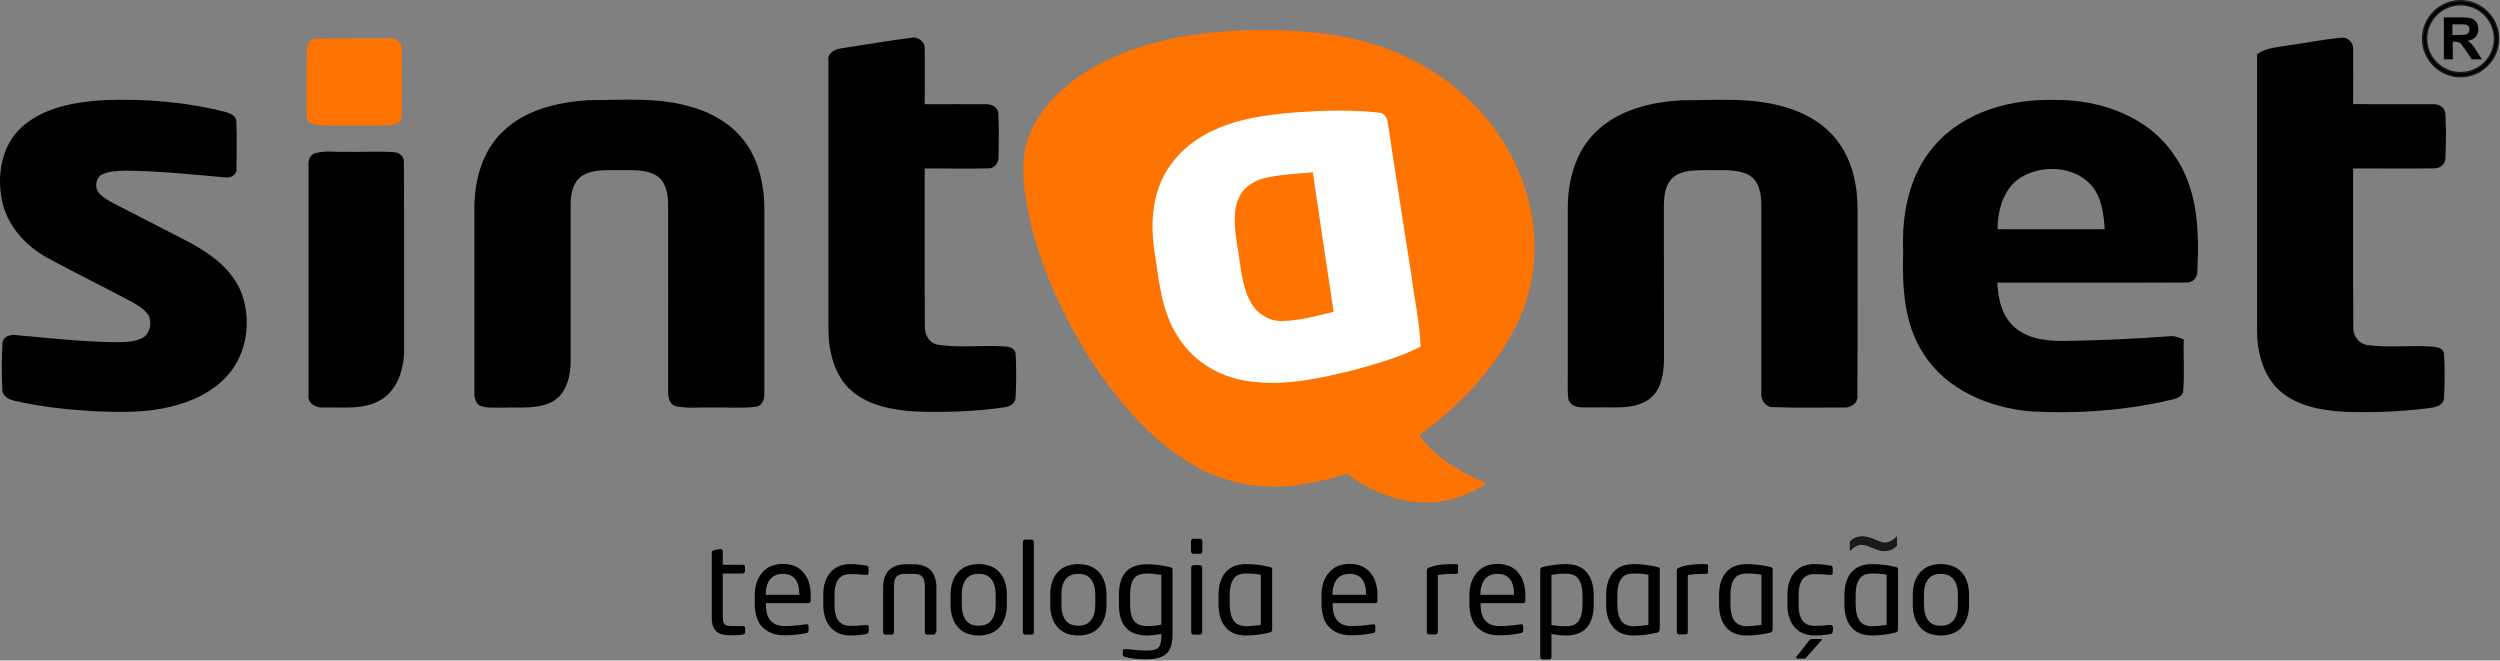 <svg width="1408" height="372" viewBox="0 0 1408 372" fill="none" xmlns="http://www.w3.org/2000/svg">
<rect x="0" y="0" width="1408" height="372" fill="#808080" stroke="none"/>
<path d="M790.677 31.4C819.277 44.3 843.377 67.7 855.477 96.9C866.377 122.3 867.477 152.1 856.577 177.7C844.477 205.1 823.377 227.7 799.277 245.1C808.577 258.1 822.877 266.1 837.277 272.3C827.777 278.3 816.977 282.6 805.577 282.9C788.377 283.9 771.877 276.7 758.377 266.6C749.477 270.2 739.877 271.4 730.477 273.3C711.077 275.8 690.777 272.5 673.677 262.8C651.977 250.6 634.777 231.9 620.477 211.8C602.877 186.7 589.277 158.6 581.177 129C577.677 112.6 573.577 95.2 578.677 78.7C583.977 63.2 595.977 50.9 609.377 41.9C635.977 24.5 668.177 18.4 699.477 17.1C730.277 16.3 762.277 18.2 790.677 31.4Z" fill="#FF7300"/>
<path d="M176.977 21.8C191.877 21.7 205.277 21.5 220.177 21.6C223.577 21.2 226.577 24.3 226.277 27.7C226.377 40.2 226.477 52.8 226.177 65.3C226.177 69.3 221.677 70.6 218.477 70.6C209.677 70.9 200.877 70.6 192.077 70.7C186.377 70.6 180.577 71.2 175.077 69.4C171.977 68.3 173.077 64.6 172.677 62.1C172.777 50.6 172.477 39.1 172.877 27.7C173.077 25.1 174.477 22.4 176.977 21.8Z" fill="#FF7300"/>
<path d="M474.677 27.1C487.477 25.2 500.177 22.9 513.077 21.3C516.977 20.3 521.177 23.6 520.777 27.7C520.977 38 520.777 48.3 520.777 58.7C532.177 58.7 543.677 58.6 555.077 58.7C558.277 58.4 562.077 60.4 562.277 63.9C562.677 72.1 562.477 80.4 562.377 88.7C562.477 91.8 559.977 94.9 556.777 94.8C544.777 95.2 532.777 94.8 520.777 94.9C520.777 124.5 520.677 154.2 520.877 183.8C520.677 188.6 523.577 193.7 528.677 194.2C541.177 196.1 553.977 194.1 566.577 195.2C568.877 195.4 571.777 196.4 571.977 199.2C572.477 207.5 572.377 215.8 571.977 224.1C571.777 227.4 568.477 229.1 565.677 229.4C549.277 231.8 532.677 232.3 516.077 231.8C503.277 231 489.577 228.7 479.577 220.1C469.777 211.5 466.577 197.8 466.577 185.2C466.577 134.8 466.577 84.4 466.577 34.1C465.877 29.4 470.877 27.5 474.677 27.1Z" fill="black"/>
<path d="M1289.98 25.4C1299.48 24.1 1308.88 22.1 1318.38 21.3C1322.18 20.5 1325.68 24.2 1325.28 27.9C1325.38 38.1 1325.28 48.4 1325.28 58.6C1340.08 58.8 1354.98 58.6 1369.78 58.7C1372.98 58.4 1376.88 60.1 1377.18 63.8C1377.78 72.1 1377.58 80.4 1377.28 88.7C1377.38 92 1374.58 94.8 1371.38 94.8C1355.98 95.1 1340.58 94.8 1325.28 94.9C1325.28 124.5 1325.18 154.1 1325.38 183.7C1324.88 188.9 1328.48 193.9 1333.78 194.4C1346.18 196 1358.68 194.2 1371.08 195.3C1373.48 195.6 1376.28 196.5 1376.48 199.4C1376.98 207.6 1376.88 216 1376.48 224.2C1376.28 228 1372.18 229.3 1368.98 229.7C1352.68 231.9 1336.18 232.5 1319.78 231.9C1307.48 231.1 1294.28 228.8 1284.58 220.6C1274.88 212.4 1271.38 199.2 1271.18 186.9C1271.18 134.8 1271.18 82.7 1271.18 30.6C1276.68 26.5 1283.58 26.6 1289.98 25.4Z" fill="black"/>
<path d="M58.477 56.4C81.677 55.5 104.977 57.4 127.477 63.2C129.877 63.9 132.977 65.4 133.077 68.2C133.477 77.1 133.277 86 133.177 94.9C133.677 98.4 129.777 100.5 126.677 99.9C107.977 98.2 89.277 96.3 70.477 96.1C66.277 96.3 61.877 96.3 57.977 98C53.777 99.7 52.977 106 56.077 109.1C58.777 111.9 62.277 113.6 65.677 115.4C77.977 121.7 90.277 128 102.477 134.3C115.777 141 129.477 149.7 135.577 163.9C141.877 179.5 139.477 199 127.977 211.6C119.477 221.1 107.377 226.5 95.077 229.3C81.877 232.4 68.177 232.2 54.777 231.7C39.177 230.8 23.477 229.3 8.177 225.7C4.977 225.1 1.277 223.1 1.277 219.4C0.977 210.6 0.877 201.8 1.377 193.1C1.877 189.1 6.477 188.2 9.777 188.8C27.377 190.4 44.977 192.3 62.677 192.7C68.577 192.6 74.877 193.1 80.277 190.3C84.477 187.9 85.577 182.2 83.877 178C81.877 174.4 78.077 172.3 74.577 170.2C58.577 161.7 42.377 153.7 26.477 145.1C14.677 138.6 4.777 127.8 1.477 114.5C-2.123 99.5 0.577 81.7 12.677 71.2C25.177 60.3 42.377 57.4 58.477 56.4Z" fill="black"/>
<path d="M331.177 56.4C351.177 56.4 371.677 54.5 390.977 60.7C403.077 64.4 414.377 71.6 421.277 82.4C427.777 92.5 430.277 104.7 430.477 116.6C430.477 151.4 430.477 186.2 430.477 221C430.777 224.3 429.477 228.6 425.777 229.1C417.477 230.1 409.077 229.3 400.777 229.5C394.077 229.3 387.277 230.2 380.677 228.8C376.577 227.7 376.177 222.9 376.277 219.4C376.377 184.6 376.277 149.8 376.277 115C376.277 108.9 374.877 101.7 369.077 98.5C362.577 95.1 354.977 96 347.877 95.8C341.077 96 333.477 95.2 327.577 99.2C322.577 102.7 321.477 109.2 321.377 114.9C321.377 144.5 321.377 174.2 321.377 203.8C321.277 212.1 318.977 221.9 311.077 226.2C302.877 230.6 293.077 229.2 284.077 229.6C279.477 229.4 274.677 230.1 270.277 228.5C267.777 226.9 267.077 223.9 267.177 221.1C267.177 186.3 267.177 151.4 267.177 116.6C267.277 101.1 271.777 84.8 283.377 73.9C296.077 61.7 314.077 57.6 331.177 56.4Z" fill="black"/>
<path d="M946.477 56.5C966.077 56.5 986.277 54.6 1005.28 60.3C1016.98 63.6 1028.18 70.1 1035.38 80.1C1043.38 91 1046.28 104.9 1046.18 118.2C1046.08 153 1046.28 187.8 1046.08 222.6C1046.68 227.1 1042.08 230 1037.98 229.5C1024.98 229.5 1011.98 229.8 998.977 229.3C994.377 229.6 991.477 225.2 991.977 221C991.977 185.7 991.977 150.3 991.977 115C991.977 108.8 990.477 101.3 984.477 98.3C977.377 94.9 969.177 96.1 961.577 95.8C954.977 96 947.377 95.5 942.077 100.1C937.677 104.2 937.077 110.7 937.077 116.5C937.177 144 937.077 171.6 937.177 199.1C937.277 208.2 936.577 219.3 928.477 225.1C919.477 231.1 907.977 229 897.777 229.5C892.977 229.1 885.977 230.9 883.477 225.4C882.577 220.9 883.077 216.2 882.977 211.6C882.977 179.9 882.977 148.2 882.977 116.5C883.077 101.1 887.577 84.9 898.977 74.1C911.477 61.9 929.477 57.6 946.477 56.5Z" fill="black"/>
<path d="M1138.18 99.9C1128.28 106 1125.18 118.2 1124.98 129.1C1145.08 129.1 1165.18 129.2 1185.38 129.1C1184.78 120.5 1183.78 111.2 1177.88 104.4C1168.18 93.4 1150.28 92.6 1138.18 99.9ZM1089.28 82.3C1105.98 62.7 1132.88 55.5 1157.78 56.3C1183.08 56.1 1210.18 65.7 1224.58 87.5C1238.18 106.7 1238.68 131.3 1237.48 153.9C1237.18 157 1234.28 159.4 1231.08 159.1C1195.68 159.3 1160.28 159.1 1124.88 159.2C1125.38 168.5 1127.48 178.5 1135.08 184.7C1143.08 191.4 1154.08 192.2 1164.08 192C1183.38 191.7 1202.58 190.8 1221.78 189.4C1224.68 189 1227.28 190.2 1229.88 191.2C1229.58 201.2 1230.48 211.2 1229.48 221.1C1227.58 225.1 1222.38 225 1218.78 226.1C1194.18 231.4 1168.88 233.1 1143.78 231.7C1120.48 229.7 1096.28 219.7 1083.38 199.3C1072.18 182.4 1071.28 161.3 1071.88 141.6C1070.98 120.7 1075.18 98.4 1089.28 82.3Z" fill="black"/>
<path d="M177.177 86.4C182.977 84.6 189.277 85.8 195.277 85.5C204.177 85.7 213.077 85.1 221.877 85.7C224.977 85.8 227.877 88.4 227.477 91.6C227.677 126.9 227.477 162.3 227.577 197.6C227.477 207.9 223.977 219.2 214.877 225C205.377 230.9 193.577 229.3 182.877 229.5C178.577 230 173.077 227.6 173.777 222.5C173.777 179.3 173.777 136.2 173.777 93C173.577 90.5 174.377 87.4 177.177 86.4Z" fill="black"/>
<path d="M713.577 100C707.277 101.2 700.977 104.7 698.077 110.7C693.977 119 695.477 128.7 696.677 137.5C698.777 148.6 698.877 160.5 704.577 170.5C707.977 176.6 714.577 180.8 721.677 180.8C731.677 180.8 741.377 177.9 751.077 175.6C747.077 149.4 743.277 123.2 739.377 97.1C730.677 97.8 721.977 98.2 713.577 100ZM681.577 74.3C696.377 66.8 713.077 64.7 729.377 63.3C744.977 62.2 760.777 61.7 776.377 63.4C779.577 63.5 781.377 66.3 781.577 69.2C786.077 98.2 790.477 127.2 795.077 156.2C796.677 169.2 799.677 182.1 800.077 195.2C788.777 201.1 776.377 204.5 764.077 208C743.677 213.1 722.377 218 701.377 214.4C685.977 211.9 671.577 203 663.377 189.6C654.777 176.5 652.977 160.6 650.777 145.4C648.177 130.9 648.077 115.3 654.177 101.7C659.677 89.5 669.777 80 681.577 74.3Z" fill="white"/>
<path fill-rule="evenodd" clip-rule="evenodd" d="M1385.78 2.7C1396.38 2.7 1404.88 11.3 1404.88 21.8C1404.88 32.4 1396.28 40.9 1385.78 40.9C1375.18 40.9 1366.68 32.3 1366.68 21.8C1366.68 11.3 1375.28 2.7 1385.78 2.7ZM1385.78 0.5C1397.58 0.5 1407.18 10.1 1407.18 21.9C1407.18 33.7 1397.58 43.3 1385.78 43.3C1373.98 43.3 1364.38 33.7 1364.38 21.9C1364.38 10 1373.98 0.5 1385.78 0.5Z" fill="black"/>
<path d="M1385.78 43.6C1373.78 43.6 1363.98 33.8 1363.98 21.8C1363.98 9.8 1373.78 0 1385.78 0C1397.78 0 1407.58 9.8 1407.58 21.8C1407.58 33.8 1397.78 43.6 1385.78 43.6ZM1385.78 0.9C1374.28 0.9 1364.88 10.3 1364.88 21.8C1364.88 33.4 1374.28 42.8 1385.78 42.8C1397.38 42.8 1406.78 33.4 1406.78 21.8C1406.78 10.3 1397.38 0.9 1385.78 0.9ZM1385.78 41.4C1374.98 41.4 1366.28 32.6 1366.28 21.9C1366.28 11.1 1375.08 2.4 1385.78 2.4C1396.48 2.4 1405.28 11.2 1405.28 21.9C1405.28 32.6 1396.58 41.4 1385.78 41.4ZM1385.78 3.1C1375.48 3.1 1367.08 11.5 1367.08 21.8C1367.08 32.1 1375.48 40.5 1385.78 40.5C1396.08 40.5 1404.48 32.1 1404.48 21.8C1404.48 11.5 1396.08 3.1 1385.78 3.1Z" fill="#1A1A18"/>
<path d="M1381.18 19.7H1384.68C1386.98 19.7 1388.38 19.6 1388.98 19.4C1389.58 19.2 1389.98 18.9 1390.28 18.4C1390.58 17.9 1390.78 17.3 1390.78 16.6C1390.78 15.8 1390.58 15.1 1390.18 14.7C1389.78 14.2 1389.18 13.9 1388.38 13.8C1387.98 13.8 1386.88 13.7 1384.88 13.7H1381.18V19.7ZM1376.38 33.4V9.8H1386.48C1388.98 9.8 1390.88 10 1391.98 10.4C1393.18 10.8 1394.08 11.6 1394.78 12.7C1395.48 13.8 1395.78 15 1395.78 16.4C1395.78 18.1 1395.28 19.6 1394.28 20.8C1393.18 22 1391.68 22.7 1389.68 23C1390.68 23.6 1391.58 24.3 1392.18 25C1392.88 25.7 1393.68 27 1394.88 28.8L1397.78 33.4H1392.08L1388.68 28.3C1387.38 26.5 1386.58 25.3 1386.18 24.8C1385.68 24.3 1385.28 24 1384.78 23.8C1384.28 23.6 1383.48 23.5 1382.38 23.5H1381.38V33.4H1376.38Z" fill="black"/>
<path d="M419.577 356.2C419.577 356.9 419.077 357.3 418.177 357.4C416.377 357.7 414.077 357.8 411.377 357.8C407.777 357.8 405.177 357.1 403.477 355.6C401.777 354.1 400.877 351.6 400.877 347.9V311.2C400.877 310.9 400.977 310.6 401.277 310.3C401.577 310 401.877 309.9 402.277 309.8L405.777 309.2H405.877C406.177 309.2 406.477 309.3 406.777 309.6C406.977 309.9 407.077 310.2 407.077 310.6V318.1H418.177C418.577 318.1 418.877 318.2 419.177 318.4C419.477 318.6 419.577 318.9 419.577 319.3V321.7C419.577 322 419.477 322.3 419.177 322.6C418.877 322.9 418.577 323 418.177 323H407.077V347.8C407.077 349.8 407.477 351.1 408.177 351.7C408.877 352.3 410.277 352.6 412.377 352.6H418.177C419.177 352.6 419.677 352.9 419.677 353.6V356.2H419.577Z" fill="black"/>
<path d="M456.577 338.2C456.577 338.7 456.477 339.1 456.177 339.3C455.977 339.6 455.577 339.7 455.177 339.7H431.377V340.6C431.377 344.6 432.277 347.6 434.077 349.6C435.877 351.6 438.477 352.6 441.777 352.6C445.377 352.6 449.377 352.3 453.977 351.6H454.277C454.577 351.6 454.877 351.7 455.077 351.9C455.277 352.1 455.377 352.3 455.377 352.6V355C455.377 355.5 455.277 355.9 455.077 356.1C454.877 356.4 454.477 356.5 453.977 356.6C449.977 357.4 445.877 357.8 441.777 357.8C440.077 357.8 438.377 357.6 436.877 357.3C435.377 357 433.877 356.4 432.377 355.5C430.877 354.6 429.677 353.6 428.577 352.3C427.477 351 426.677 349.3 426.077 347.3C425.477 345.2 425.077 342.9 425.077 340.2V335.2C425.077 330 426.477 325.8 429.277 322.5C432.077 319.2 435.977 317.6 440.877 317.6C445.877 317.6 449.777 319.2 452.477 322.4C455.177 325.6 456.577 329.8 456.577 335.1V338.2ZM450.177 335V334.7C450.177 327.1 447.077 323.2 440.877 323.2C437.777 323.2 435.477 324.2 433.777 326.2C432.177 328.2 431.277 331 431.277 334.7V335H450.177Z" fill="black"/>
<path d="M489.177 355.5C489.177 356 489.077 356.3 488.877 356.6C488.677 356.8 488.277 357 487.777 357.1C484.877 357.6 481.877 357.9 478.877 357.9C474.077 357.9 470.377 356.3 467.677 353.2C464.977 350.1 463.677 345.9 463.677 340.6V335C463.677 329.7 464.977 325.5 467.677 322.4C470.377 319.3 474.077 317.7 478.877 317.7C481.777 317.7 484.777 318 487.777 318.5C488.377 318.6 488.677 318.7 488.877 319C489.077 319.2 489.177 319.6 489.177 320.1V322.7C489.177 323 489.077 323.3 488.877 323.5C488.677 323.7 488.377 323.8 487.977 323.8H487.677C484.777 323.5 481.777 323.3 478.877 323.3C472.977 323.3 469.977 327.2 469.977 335.1V340.7C469.977 348.6 472.977 352.5 478.877 352.5C481.677 352.5 484.577 352.3 487.677 352H487.977C488.277 352 488.577 352.1 488.877 352.3C489.077 352.5 489.277 352.8 489.277 353.1V355.5H489.177Z" fill="black"/>
<path d="M526.977 356C526.977 356.4 526.877 356.8 526.677 357C526.477 357.3 526.177 357.4 525.777 357.4H522.077C521.677 357.4 521.377 357.3 521.177 357C520.977 356.7 520.877 356.4 520.877 356V330.6C520.877 327.9 520.477 326 519.577 324.9C518.677 323.8 517.077 323.2 514.677 323.2H509.677C507.277 323.2 505.677 323.8 504.777 324.9C503.877 326 503.477 327.9 503.477 330.6V356C503.477 356.4 503.377 356.8 503.177 357C502.977 357.3 502.677 357.4 502.277 357.4H498.577C498.177 357.4 497.877 357.3 497.677 357C497.477 356.7 497.377 356.4 497.377 356V330.6C497.377 328.5 497.677 326.7 498.277 325.1C498.877 323.5 499.577 322.3 500.377 321.4C501.177 320.5 502.277 319.8 503.377 319.2C504.577 318.6 505.677 318.3 506.677 318.1C507.677 317.9 508.777 317.8 509.877 317.8H514.877C515.977 317.8 516.977 317.9 518.077 318.1C519.077 318.3 520.177 318.6 521.377 319.2C522.577 319.8 523.577 320.5 524.377 321.4C525.177 322.3 525.977 323.5 526.477 325.1C527.077 326.7 527.377 328.5 527.377 330.6V356H526.977Z" fill="black"/>
<path d="M567.077 340.5C567.077 345.9 565.677 350.1 562.977 353.2C560.277 356.3 556.277 357.9 551.177 357.9C546.077 357.9 542.177 356.3 539.477 353.2C536.777 350.1 535.377 345.9 535.377 340.5V335.1C535.377 329.7 536.777 325.5 539.477 322.4C542.177 319.3 546.077 317.7 551.177 317.7C556.277 317.7 560.177 319.3 562.977 322.4C565.677 325.5 567.077 329.7 567.077 335.1V340.5ZM560.777 340.5V335.1C560.777 331.3 559.977 328.4 558.377 326.3C556.777 324.2 554.377 323.2 551.177 323.2C547.977 323.2 545.577 324.2 543.977 326.3C542.377 328.4 541.677 331.3 541.677 335.1V340.5C541.677 344.3 542.477 347.2 543.977 349.3C545.577 351.4 547.877 352.4 551.177 352.4C554.377 352.4 556.777 351.4 558.377 349.3C559.977 347.2 560.777 344.3 560.777 340.5Z" fill="black"/>
<path d="M582.377 356C582.377 356.4 582.277 356.7 581.977 357C581.777 357.3 581.377 357.4 581.077 357.4H577.377C577.077 357.4 576.777 357.3 576.477 357C576.177 356.7 576.077 356.4 576.077 356V305.3C576.077 304.9 576.177 304.6 576.377 304.3C576.577 304 576.877 303.9 577.277 303.9H580.977C581.277 303.9 581.577 304 581.877 304.3C582.177 304.6 582.277 304.9 582.277 305.3V356H582.377Z" fill="black"/>
<path d="M623.177 340.5C623.177 345.9 621.777 350.1 619.077 353.2C616.377 356.3 612.377 357.9 607.277 357.9C602.177 357.9 598.277 356.3 595.577 353.2C592.877 350.1 591.477 345.9 591.477 340.5V335.1C591.477 329.7 592.877 325.5 595.577 322.4C598.277 319.3 602.177 317.7 607.277 317.7C612.377 317.7 616.277 319.3 619.077 322.4C621.777 325.5 623.177 329.7 623.177 335.1V340.5ZM616.877 340.5V335.1C616.877 331.3 616.077 328.4 614.477 326.3C612.877 324.2 610.477 323.2 607.277 323.2C604.077 323.2 601.677 324.2 600.077 326.3C598.477 328.4 597.777 331.3 597.777 335.1V340.5C597.777 344.3 598.577 347.2 600.077 349.3C601.677 351.4 603.977 352.4 607.277 352.4C610.477 352.4 612.877 351.4 614.477 349.3C616.077 347.2 616.877 344.3 616.877 340.5Z" fill="black"/>
<path d="M660.377 357.3C660.377 362.5 659.177 366.2 656.877 368.2C654.577 370.3 650.877 371.3 645.877 371.3C640.877 371.3 636.877 370.9 633.777 370C633.277 369.9 632.877 369.7 632.677 369.5C632.477 369.3 632.377 369 632.377 368.5V366.6C632.377 366.3 632.477 366 632.777 365.8C633.077 365.6 633.377 365.5 633.677 365.5H633.877C639.077 366.1 643.077 366.4 645.877 366.4C649.177 366.4 651.377 365.8 652.477 364.7C653.577 363.6 654.077 361.2 654.077 357.7V357C653.177 357.2 651.877 357.4 650.177 357.6C648.477 357.8 647.177 357.9 646.077 357.9C635.477 357.9 630.177 352.1 630.177 340.4V335.2C630.177 329.3 631.477 324.9 634.077 322.1C636.677 319.2 640.677 317.8 646.077 317.8C650.077 317.8 654.277 318.3 658.877 319.4C659.477 319.5 659.877 319.7 660.077 319.9C660.277 320.1 660.377 320.5 660.377 321V357.3ZM654.077 351.8V323.8C651.277 323.3 648.577 323 646.077 323C642.577 323 640.077 323.9 638.677 325.8C637.277 327.7 636.477 330.8 636.477 335.2V340.4C636.477 344.8 637.277 348 638.777 349.8C640.377 351.7 642.777 352.6 645.977 352.6C648.977 352.6 651.677 352.4 654.077 351.8Z" fill="black"/>
<path d="M677.177 310.5C677.177 310.9 677.077 311.2 676.777 311.5C676.477 311.8 676.177 311.9 675.777 311.9H672.177C671.777 311.9 671.477 311.8 671.177 311.5C670.877 311.2 670.777 310.9 670.777 310.5V304.8C670.777 304.4 670.877 304.1 671.177 303.8C671.477 303.5 671.777 303.4 672.177 303.4H675.777C676.177 303.4 676.477 303.5 676.777 303.8C677.077 304.1 677.177 304.4 677.177 304.8V310.5ZM677.077 356C677.077 356.4 676.977 356.7 676.677 357C676.377 357.3 676.077 357.4 675.677 357.4H672.277C671.877 357.4 671.577 357.3 671.277 357C670.977 356.7 670.877 356.4 670.877 356V319.7C670.877 319.3 670.977 319 671.277 318.7C671.577 318.4 671.877 318.3 672.277 318.3H675.677C676.077 318.3 676.377 318.4 676.677 318.7C676.977 319 677.077 319.3 677.077 319.7V356Z" fill="black"/>
<path d="M716.377 354.6C716.377 355.1 716.277 355.4 716.077 355.7C715.877 355.9 715.477 356.1 714.877 356.3C710.477 357.4 706.077 357.9 701.777 357.9C696.577 357.9 692.777 356.3 690.177 353.2C687.577 350.1 686.277 345.8 686.277 340.3V335.3C686.277 329.8 687.577 325.5 690.177 322.4C692.777 319.3 696.677 317.7 701.877 317.7C706.177 317.7 710.577 318.2 714.977 319.3C715.577 319.4 715.977 319.6 716.177 319.8C716.377 320 716.477 320.4 716.477 320.9V354.6H716.377ZM710.077 351.9V323.7C707.577 323.2 704.777 323 701.777 323C698.377 323 696.077 324 694.677 326.1C693.277 328.2 692.577 331.2 692.577 335.3V340.3C692.577 342.2 692.777 343.9 693.077 345.4C693.377 346.9 693.877 348.1 694.577 349.3C695.277 350.4 696.277 351.3 697.477 351.8C698.677 352.3 700.177 352.7 701.877 352.7C704.577 352.6 707.277 352.4 710.077 351.9Z" fill="black"/>
<path d="M775.777 338.2C775.777 338.7 775.677 339.1 775.377 339.3C775.177 339.6 774.777 339.7 774.377 339.7H750.577V340.6C750.577 344.6 751.477 347.6 753.277 349.6C755.077 351.6 757.677 352.6 760.977 352.6C764.577 352.6 768.577 352.3 773.177 351.6H773.477C773.777 351.6 774.077 351.7 774.277 351.9C774.477 352.1 774.577 352.3 774.577 352.6V355C774.577 355.5 774.477 355.9 774.277 356.1C774.077 356.3 773.677 356.5 773.177 356.6C769.177 357.4 765.077 357.8 760.977 357.8C759.277 357.8 757.577 357.6 756.077 357.3C754.577 357 753.077 356.4 751.577 355.5C750.077 354.6 748.877 353.6 747.777 352.3C746.677 351 745.877 349.3 745.277 347.3C744.677 345.2 744.277 342.9 744.277 340.2V335.2C744.277 330 745.677 325.8 748.477 322.5C751.277 319.2 755.177 317.6 760.077 317.6C765.077 317.6 768.977 319.2 771.677 322.4C774.377 325.6 775.777 329.8 775.777 335.1V338.2ZM769.377 335V334.7C769.377 327.1 766.277 323.2 760.077 323.2C756.977 323.2 754.677 324.2 752.977 326.2C751.377 328.2 750.477 331 750.477 334.7V335H769.377Z" fill="black"/>
<path d="M821.177 322.1C821.177 322.5 821.077 322.8 820.877 323C820.677 323.2 820.277 323.2 819.677 323.2C815.277 323.2 811.977 323.4 809.777 323.9V355.9C809.777 356.3 809.677 356.6 809.477 356.9C809.277 357.2 808.977 357.3 808.577 357.3H804.877C804.577 357.3 804.277 357.2 803.977 356.9C803.677 356.6 803.577 356.3 803.577 355.9V321.3C803.577 320.6 803.977 320 804.877 319.7C806.777 318.9 808.877 318.4 811.177 318.1C813.477 317.8 816.377 317.7 819.777 317.7C820.277 317.7 820.677 317.8 820.877 317.9C821.077 318 821.177 318.3 821.177 318.8V322.1Z" fill="black"/>
<path d="M859.077 338.2C859.077 338.7 858.977 339.1 858.677 339.3C858.477 339.6 858.077 339.7 857.677 339.7H833.877V340.6C833.877 344.6 834.777 347.6 836.577 349.6C838.377 351.6 840.977 352.6 844.277 352.6C847.877 352.6 851.877 352.3 856.477 351.6H856.777C857.077 351.6 857.377 351.7 857.577 351.9C857.777 352.1 857.877 352.3 857.877 352.6V355C857.877 355.5 857.777 355.9 857.577 356.1C857.377 356.4 856.977 356.5 856.477 356.6C852.477 357.4 848.377 357.8 844.277 357.8C842.577 357.8 840.877 357.6 839.377 357.3C837.877 357 836.377 356.4 834.877 355.5C833.377 354.6 832.177 353.6 831.077 352.3C829.977 351 829.177 349.3 828.577 347.3C827.977 345.2 827.577 342.9 827.577 340.2V335.2C827.577 330 828.977 325.8 831.777 322.5C834.577 319.2 838.477 317.6 843.377 317.6C848.377 317.6 852.277 319.2 854.977 322.4C857.677 325.6 859.077 329.8 859.077 335.1V338.2ZM852.677 335V334.7C852.677 327.1 849.577 323.2 843.377 323.2C840.277 323.2 837.977 324.2 836.277 326.2C834.677 328.2 833.777 331 833.777 334.7V335H852.677Z" fill="black"/>
<path d="M897.577 340.5C897.577 346.2 896.277 350.5 893.677 353.4C891.077 356.4 887.177 357.9 882.077 357.9C879.477 357.9 876.677 357.6 873.777 357.1V370C873.777 370.4 873.677 370.7 873.377 371C873.177 371.3 872.777 371.4 872.377 371.4H868.777C868.477 371.4 868.177 371.3 867.877 371C867.577 370.7 867.477 370.4 867.477 370V321C867.477 320.5 867.577 320.2 867.777 319.9C867.977 319.6 868.377 319.5 868.977 319.3C873.377 318.2 877.777 317.7 882.077 317.7C887.277 317.7 891.077 319.3 893.677 322.4C896.277 325.5 897.577 329.8 897.577 335.3V340.5ZM891.277 340.5V335.4C891.277 331.4 890.577 328.4 889.177 326.3C887.777 324.2 885.377 323.1 882.077 323.1C879.177 323.1 876.377 323.3 873.777 323.8V352C876.577 352.5 879.277 352.7 882.077 352.7C885.377 352.7 887.777 351.7 889.177 349.6C890.577 347.5 891.277 344.5 891.277 340.5Z" fill="black"/>
<path d="M934.677 354.6C934.677 355.1 934.577 355.4 934.377 355.7C934.177 356 933.777 356.1 933.177 356.3C928.777 357.4 924.377 357.9 920.077 357.9C914.877 357.9 911.077 356.3 908.477 353.2C905.877 350.1 904.577 345.8 904.577 340.3V335.3C904.577 329.8 905.877 325.5 908.477 322.4C911.077 319.3 914.977 317.7 920.177 317.7C924.477 317.7 928.877 318.2 933.277 319.3C933.877 319.4 934.277 319.6 934.477 319.8C934.677 320 934.777 320.4 934.777 320.9V354.6H934.677ZM928.377 351.9V323.7C925.877 323.2 923.077 323 920.077 323C916.677 323 914.377 324 912.977 326.1C911.577 328.2 910.877 331.2 910.877 335.3V340.3C910.877 342.2 911.077 343.9 911.377 345.4C911.677 346.9 912.177 348.1 912.877 349.3C913.577 350.4 914.577 351.3 915.777 351.8C916.977 352.4 918.477 352.7 920.177 352.7C922.877 352.6 925.677 352.4 928.377 351.9Z" fill="black"/>
<path d="M961.977 322.1C961.977 322.5 961.877 322.8 961.677 323C961.477 323.2 961.077 323.2 960.477 323.2C956.077 323.2 952.777 323.4 950.577 323.9V355.9C950.577 356.3 950.477 356.6 950.277 356.9C950.077 357.2 949.777 357.3 949.377 357.3H945.677C945.377 357.3 945.077 357.2 944.777 356.9C944.477 356.6 944.377 356.3 944.377 355.9V321.3C944.377 320.6 944.777 320 945.677 319.7C947.577 318.9 949.677 318.4 951.977 318.1C954.277 317.8 957.177 317.7 960.577 317.7C961.077 317.7 961.477 317.8 961.677 317.9C961.877 318 961.977 318.3 961.977 318.8V322.1Z" fill="black"/>
<path d="M998.277 354.6C998.277 355.1 998.177 355.4 997.977 355.7C997.777 356 997.377 356.1 996.777 356.3C992.377 357.4 987.977 357.9 983.677 357.9C978.477 357.9 974.677 356.3 972.077 353.2C969.477 350.1 968.177 345.8 968.177 340.3V335.3C968.177 329.8 969.477 325.5 972.077 322.4C974.677 319.3 978.577 317.7 983.777 317.7C988.077 317.7 992.477 318.2 996.877 319.3C997.477 319.4 997.877 319.6 998.077 319.8C998.277 320 998.377 320.4 998.377 320.9V354.6H998.277ZM992.077 351.9V323.7C989.577 323.2 986.777 323 983.777 323C980.377 323 978.077 324 976.677 326.1C975.277 328.2 974.577 331.2 974.577 335.3V340.3C974.577 342.2 974.777 343.9 975.077 345.4C975.377 346.9 975.877 348.1 976.577 349.3C977.277 350.4 978.277 351.3 979.477 351.8C980.677 352.4 982.177 352.7 983.877 352.7C986.477 352.6 989.277 352.4 992.077 351.9Z" fill="black"/>
<path d="M1032.18 355.5C1032.18 356 1032.08 356.3 1031.88 356.6C1031.68 356.9 1031.28 357 1030.78 357.1C1027.88 357.6 1024.88 357.9 1021.88 357.9C1017.08 357.9 1013.38 356.3 1010.68 353.2C1007.98 350.1 1006.68 345.9 1006.68 340.6V335C1006.68 329.7 1007.98 325.5 1010.68 322.4C1013.38 319.3 1017.08 317.7 1021.88 317.7C1024.78 317.7 1027.78 318 1030.78 318.5C1031.38 318.6 1031.68 318.7 1031.88 319C1032.08 319.3 1032.18 319.6 1032.18 320.1V322.7C1032.18 323 1032.08 323.3 1031.88 323.5C1031.68 323.7 1031.38 323.8 1030.98 323.8H1030.68C1027.78 323.5 1024.78 323.3 1021.88 323.3C1015.98 323.3 1012.98 327.2 1012.98 335.1V340.7C1012.98 348.6 1015.98 352.5 1021.88 352.5C1024.68 352.5 1027.58 352.3 1030.68 352H1030.98C1031.28 352 1031.58 352.1 1031.88 352.3C1032.08 352.5 1032.28 352.8 1032.28 353.1V355.5H1032.18ZM1025.98 360.2C1025.98 360.4 1025.88 360.6 1025.68 360.8L1017.68 369.8C1017.68 369.9 1017.58 370 1017.48 370.1C1017.38 370.2 1017.28 370.3 1017.28 370.3C1017.28 370.3 1017.18 370.4 1017.08 370.5C1016.98 370.6 1016.88 370.6 1016.88 370.7C1016.78 370.7 1016.78 370.8 1016.68 370.8C1016.58 370.8 1016.48 370.9 1016.38 370.9C1016.28 370.9 1016.18 370.9 1016.08 370.9H1012.18C1011.78 370.9 1011.58 370.7 1011.58 370.4C1011.58 370.1 1011.68 369.9 1011.88 369.7L1018.78 360.9C1019.08 360.5 1019.38 360.2 1019.58 360.1C1019.78 360 1020.08 359.9 1020.58 359.9H1025.28C1025.78 359.7 1025.98 359.8 1025.98 360.2Z" fill="black"/>
<path d="M1068.88 354.6C1068.88 355.1 1068.78 355.4 1068.58 355.7C1068.38 356 1067.98 356.1 1067.38 356.3C1062.98 357.4 1058.58 357.9 1054.28 357.9C1049.08 357.9 1045.28 356.3 1042.68 353.2C1040.08 350.1 1038.78 345.8 1038.78 340.3V335.3C1038.78 329.8 1040.08 325.5 1042.68 322.4C1045.28 319.3 1049.18 317.7 1054.38 317.7C1058.68 317.7 1063.08 318.2 1067.48 319.3C1068.08 319.4 1068.48 319.6 1068.68 319.8C1068.88 320 1068.98 320.4 1068.98 320.9V354.6H1068.88ZM1062.58 351.9V323.7C1060.08 323.2 1057.28 323 1054.28 323C1050.88 323 1048.58 324 1047.18 326.1C1045.78 328.2 1045.08 331.2 1045.08 335.3V340.3C1045.08 342.2 1045.28 343.9 1045.58 345.4C1045.88 346.8 1046.38 348.1 1047.08 349.3C1047.78 350.4 1048.78 351.3 1049.98 351.8C1051.18 352.4 1052.68 352.7 1054.38 352.7C1057.08 352.6 1059.88 352.4 1062.58 351.9Z" fill="black"/>
<path d="M1108.98 340.5C1108.98 345.9 1107.58 350.1 1104.88 353.2C1102.18 356.3 1098.18 357.9 1093.08 357.9C1087.98 357.9 1084.08 356.3 1081.38 353.2C1078.68 350.1 1077.28 345.9 1077.28 340.5V335.1C1077.28 329.7 1078.68 325.5 1081.38 322.4C1084.08 319.3 1087.98 317.7 1093.08 317.7C1098.18 317.7 1102.08 319.3 1104.88 322.4C1107.58 325.5 1108.98 329.7 1108.98 335.1V340.5ZM1102.68 340.5V335.1C1102.68 331.3 1101.88 328.4 1100.28 326.3C1098.68 324.2 1096.28 323.2 1093.08 323.2C1089.88 323.2 1087.48 324.2 1085.88 326.3C1084.28 328.4 1083.58 331.3 1083.58 335.1V340.5C1083.58 344.3 1084.38 347.2 1085.88 349.3C1087.48 351.4 1089.78 352.4 1093.08 352.4C1096.28 352.4 1098.68 351.4 1100.28 349.3C1101.88 347.2 1102.68 344.3 1102.68 340.5Z" fill="black"/>
<path d="M1041.78 310.4V305.1C1043.58 303 1046.08 302 1048.98 302C1049.98 302 1051.08 302.2 1052.28 302.5C1053.48 302.8 1055.08 303.4 1057.18 304.3C1058.38 304.8 1059.28 305.1 1059.88 305.3C1060.48 305.5 1061.08 305.5 1061.68 305.5C1062.78 305.5 1063.98 305.2 1065.18 304.5C1066.38 303.8 1067.48 303 1068.38 301.9V307.4C1067.28 308.4 1066.18 309.2 1064.98 309.7C1063.78 310.2 1062.58 310.4 1061.18 310.4C1060.18 310.4 1059.18 310.3 1058.18 310C1057.18 309.7 1055.78 309.2 1053.68 308.3C1051.58 307.4 1049.88 306.9 1048.58 306.9C1047.48 306.9 1046.38 307.1 1045.48 307.6C1044.48 308.1 1043.28 309 1041.78 310.4Z" fill="#1A1A18"/>
</svg>
